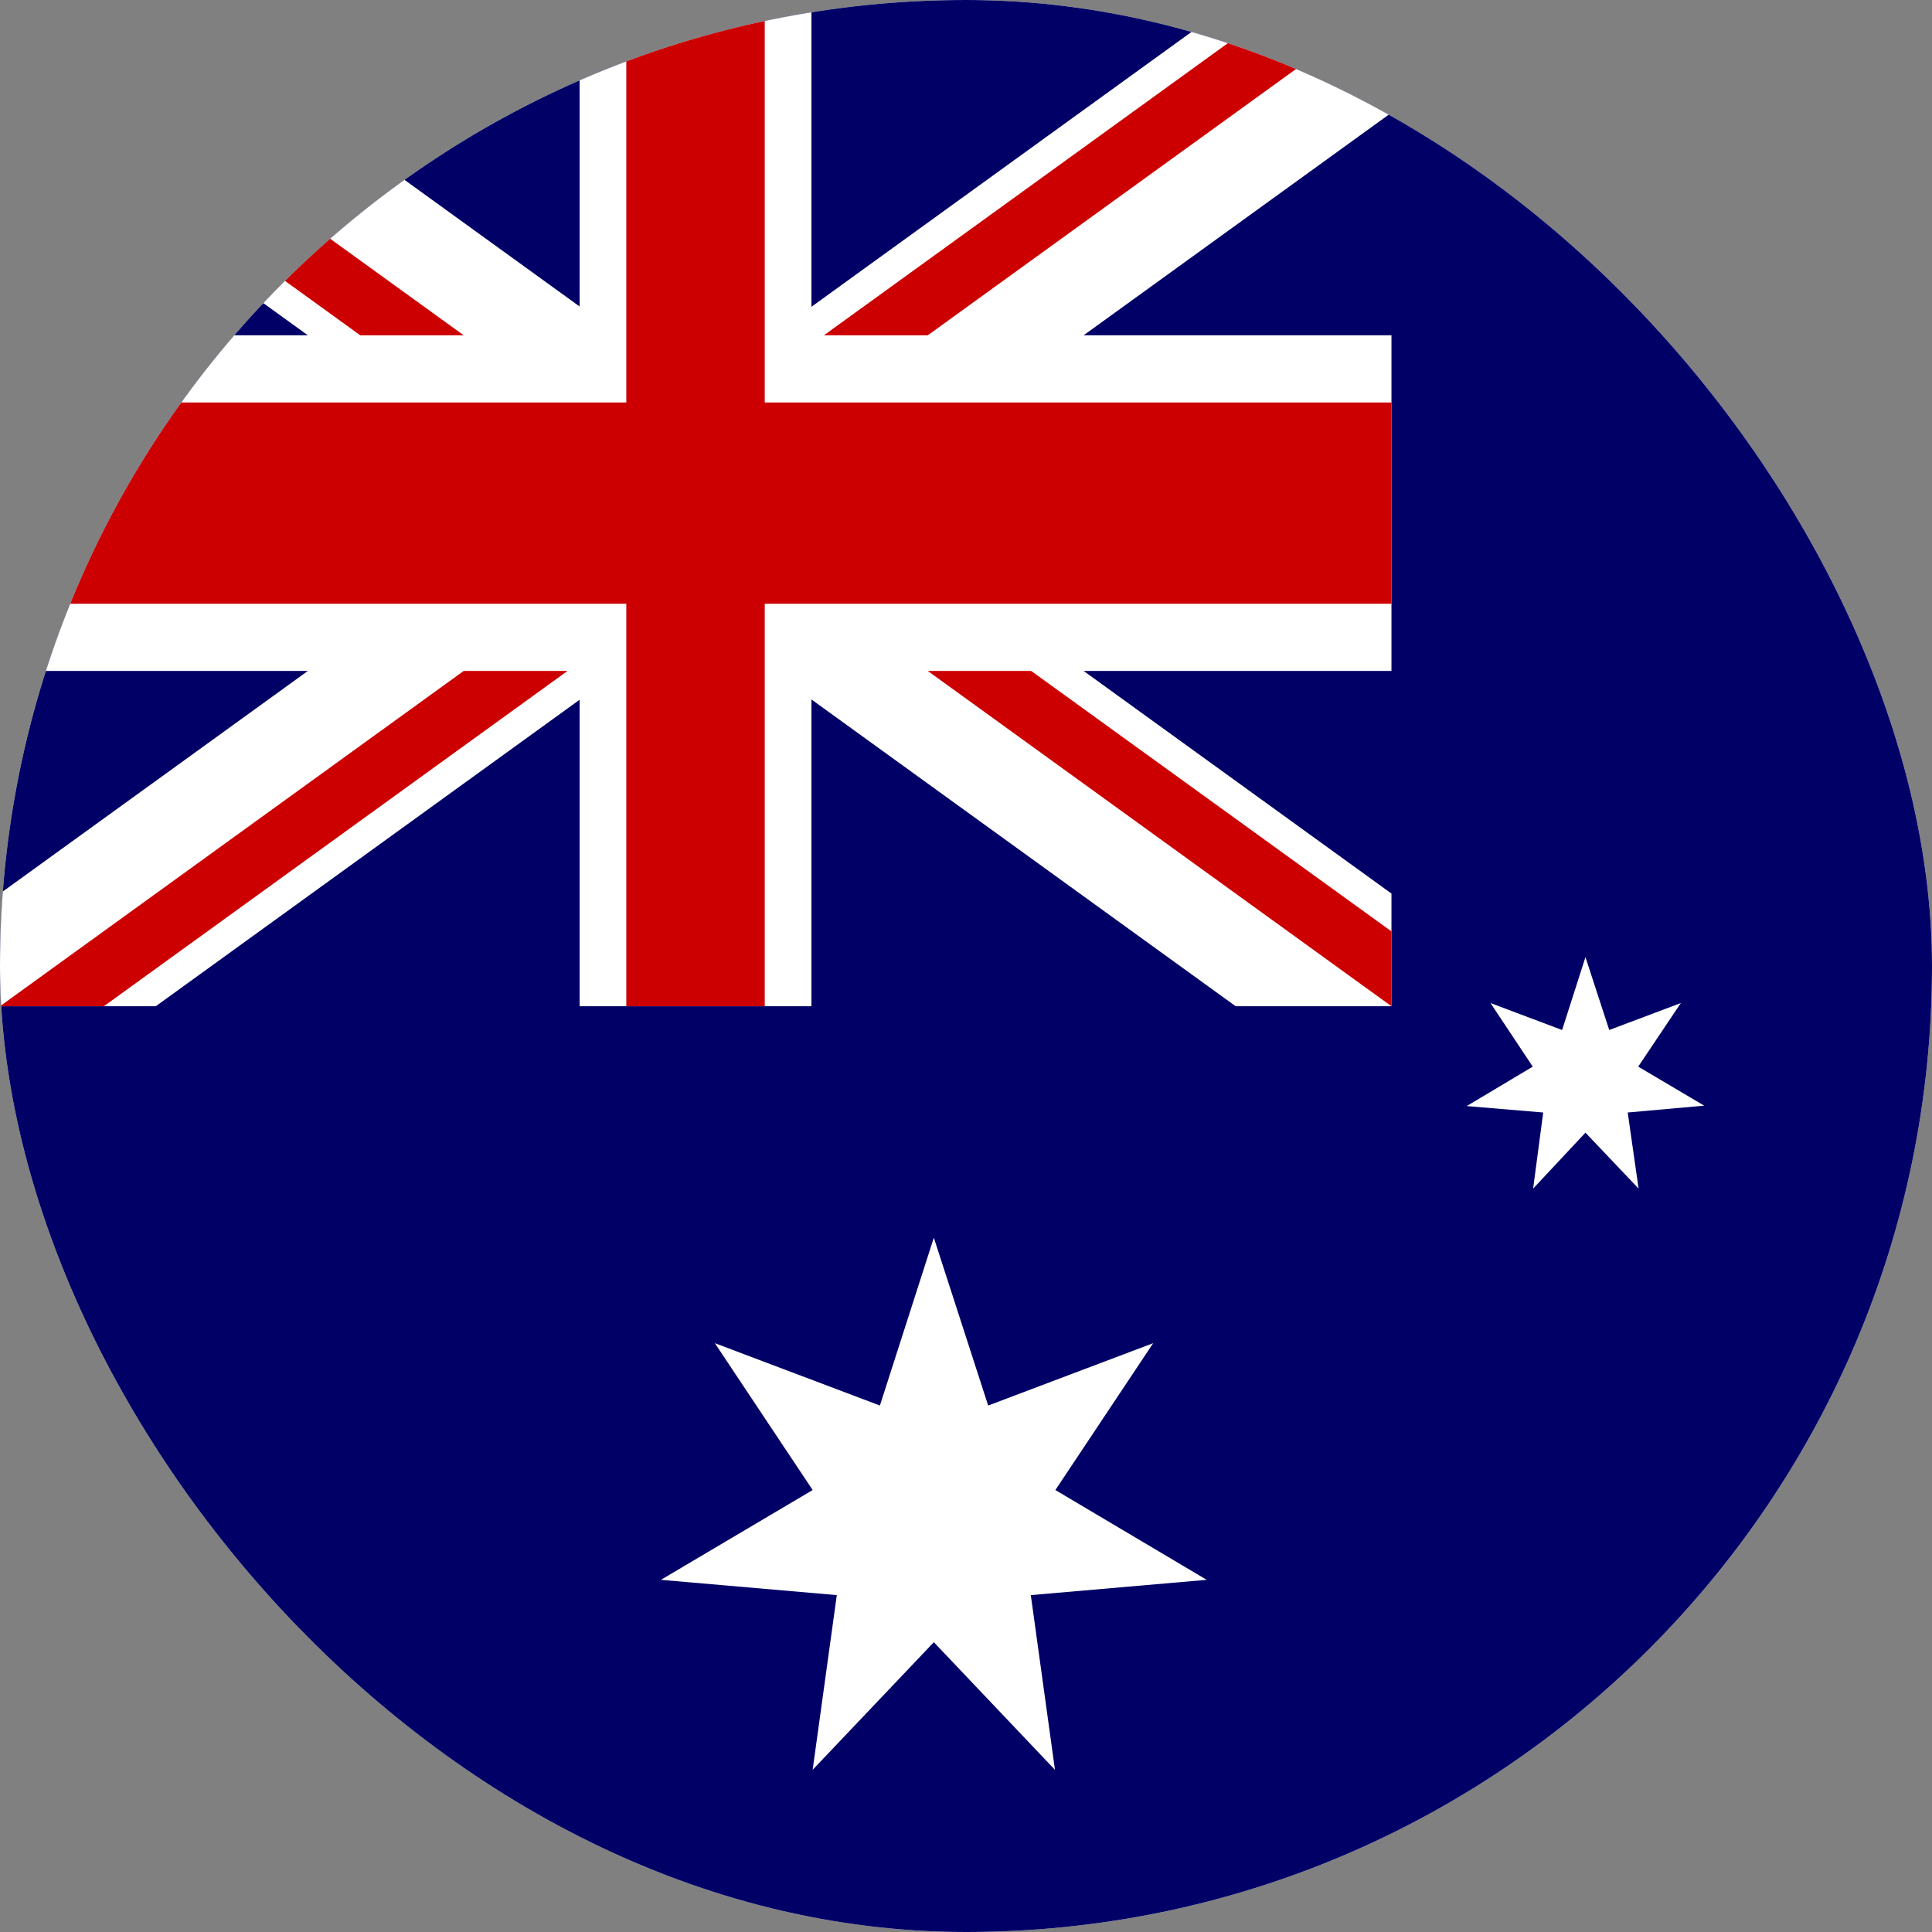 <?xml version="1.0" encoding="UTF-8"?> <svg xmlns="http://www.w3.org/2000/svg" width="46" height="46" viewBox="0 0 46 46" fill="none"><rect x="0" y="0" width="46" height="46" fill="#808080" stroke="none"/><g clip-path="url(#clip0)"><rect width="46" height="46" rx="23" fill="white"></rect><path d="M0 0H61.333V46H0V0Z" fill="#000066"></path><path d="M0 0V2.683L29.421 23.958H33.13V21.275L3.709 0H0ZM33.13 0V2.683L3.709 23.958H0V21.275L29.421 0H33.13Z" fill="white"></path><path d="M13.8 0V23.958H19.32V0H13.8ZM0 7.983V15.975H33.13V7.983H0Z" fill="white"></path><path d="M0 9.583V14.375H33.13V9.583H0ZM14.912 0V23.958H18.208V0H14.902H14.912ZM0 23.958L11.04 15.975H13.512L2.473 23.958H0ZM0 0L11.04 7.983H8.577L0 1.782V0ZM19.617 7.983L30.657 0H33.13L22.09 7.983H19.617ZM33.13 23.958L22.09 15.975H24.552L33.13 22.176V23.958Z" fill="#CC0000"></path><path fill-rule="evenodd" clip-rule="evenodd" d="M28.731 37.615L24.543 37.979L25.118 42.138L22.234 39.1L19.349 42.138L19.924 37.979L15.736 37.615L19.349 35.477L17.02 31.98L20.95 33.465L22.234 29.469L23.528 33.465L27.457 31.98L25.128 35.477L28.731 37.615ZM46.633 41.448L45.617 39.934L47.323 40.576L47.879 38.841L48.435 40.576L50.141 39.934L49.134 41.448L50.706 42.377L48.885 42.54L49.134 44.352L47.888 43.02L46.623 44.352L46.873 42.54L45.052 42.387L46.633 41.448ZM46.623 14.413L45.617 12.899L47.323 13.541L47.879 11.807L48.435 13.541L50.141 12.899L49.134 14.413L50.706 15.352L48.885 15.506L49.134 17.317L47.888 15.995L46.623 17.308L46.873 15.506L45.052 15.352L46.623 14.413ZM36.494 25.396L35.488 23.882L37.193 24.524L37.749 22.789L38.315 24.524L40.02 23.882L39.005 25.396L40.576 26.325L38.755 26.488L39.014 28.3L37.749 26.968L36.503 28.3L36.743 26.488L34.922 26.335L36.494 25.396ZM55.651 22.693L54.626 21.179L56.331 21.821L56.887 20.087L57.453 21.821L59.158 21.179L58.152 22.693L59.714 23.623L57.893 23.786L58.143 25.587L56.897 24.265L55.632 25.587L55.881 23.786L54.06 23.623L55.651 22.693ZM51.942 30.667L50.955 31.29L51.233 30.149L50.342 29.402L51.501 29.306L51.942 28.233L52.393 29.315L53.552 29.402L52.661 30.149L52.939 31.29" fill="white"></path></g><defs><clipPath id="clip0"><rect width="46" height="46" rx="23" fill="white"></rect></clipPath></defs></svg> 